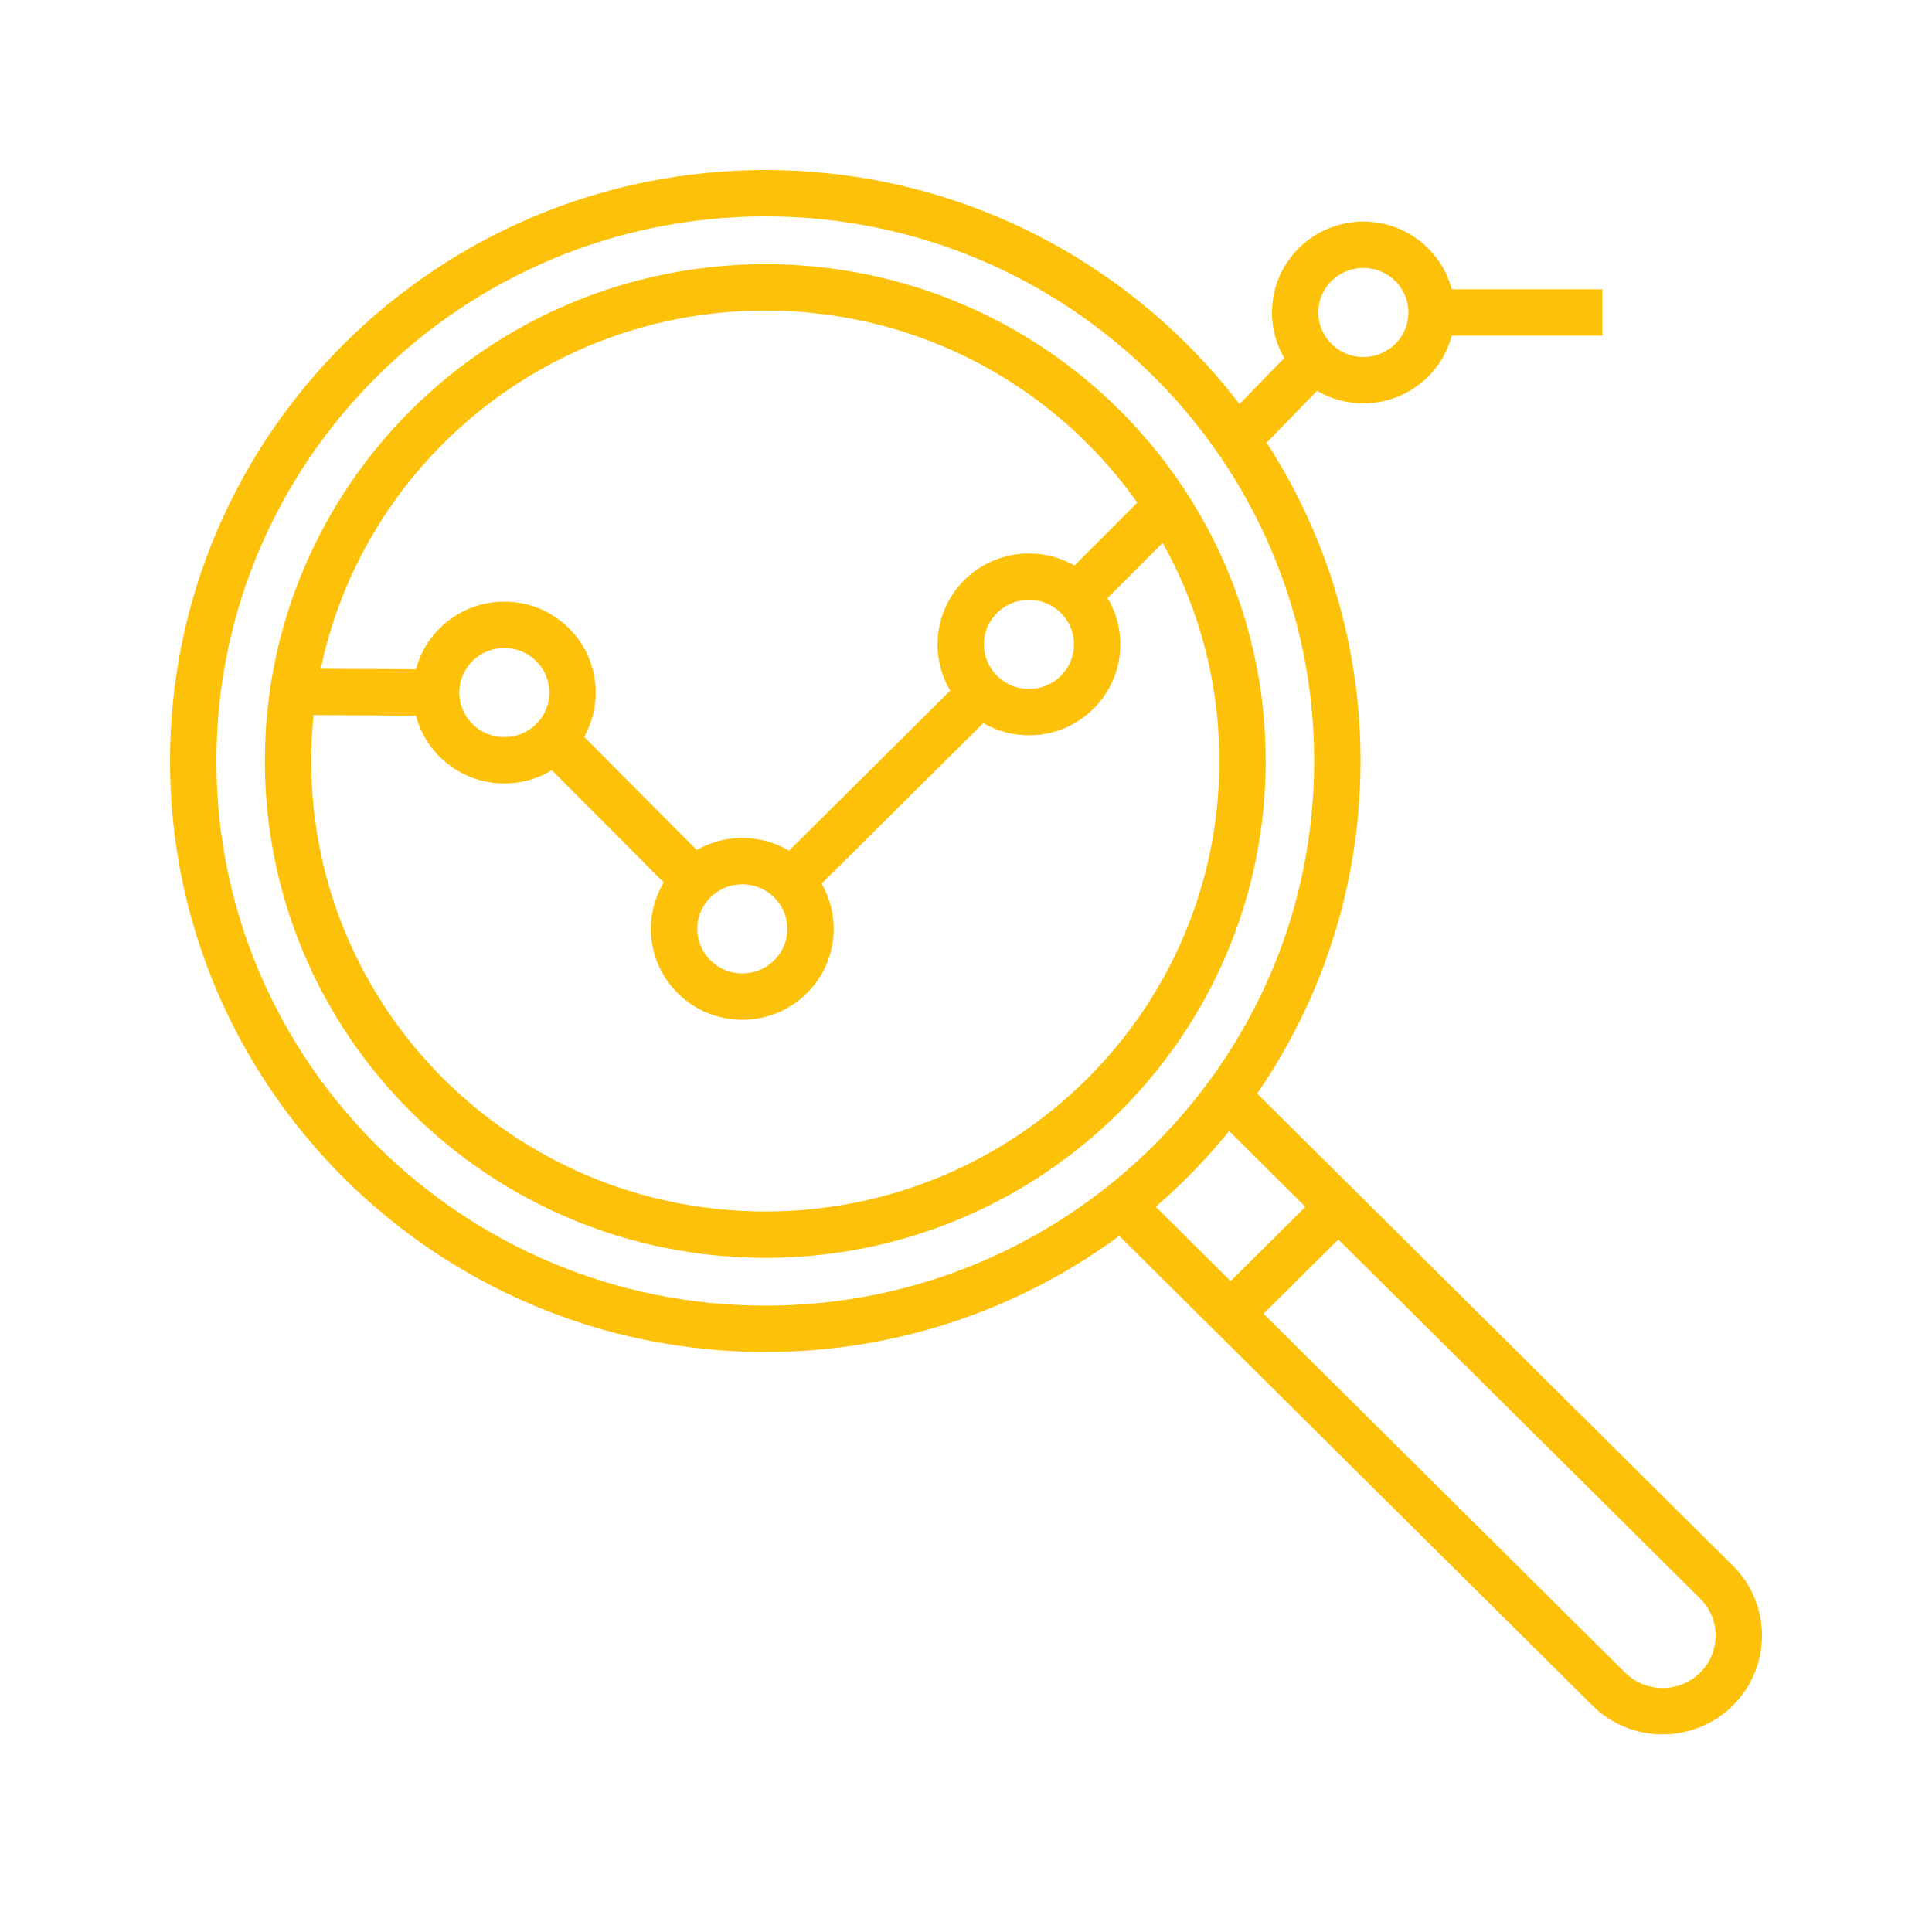 <?xml version="1.0" encoding="UTF-8"?>
<svg xmlns="http://www.w3.org/2000/svg" xmlns:xlink="http://www.w3.org/1999/xlink" width="70px" height="70px" viewBox="0 0 70 70" version="1.1">
  <title>77D9A58A-138E-49C4-A904-AB2AC3977461</title>
  <g id="Desktop" stroke="none" stroke-width="1" fill="none" fill-rule="evenodd">
    <g id="page-agence-reseaux-sociaux" transform="translate(-226, -1615)">
      <g id="Habefast-agence-reseaux-sociaux-principaux-avantages-picto-augmenter-votre-roi" transform="translate(226, 1615)">
        <rect id="Rectangle" x="0" y="0" width="70" height="70"></rect>
        <g id="Habefast-agence-reseaux-sociaux-principaux-avantages-picto-ROI" transform="translate(7, 7)" stroke="#FCC108" stroke-width="1.68">
          <path d="M20.728,41.146 C9.298,41.146 0,31.916 0,20.574 C0,9.23 9.298,0 20.728,0 C32.159,0 41.456,9.23 41.456,20.574 C41.456,31.916 32.159,41.146 20.728,41.146 Z" id="Stroke-1"></path>
          <path d="M38.019,20.573 C38.019,30.051 30.278,37.734 20.728,37.734 C11.18,37.734 3.437,30.051 3.437,20.573 C3.437,11.095 11.18,3.412 20.728,3.412 C30.278,3.412 38.019,11.095 38.019,20.573 Z" id="Stroke-3"></path>
          <path d="M13.744,18.092 C13.744,19.446 12.639,20.546 11.272,20.546 C9.907,20.546 8.802,19.446 8.802,18.092 C8.802,16.738 9.907,15.638 11.272,15.638 C12.639,15.638 13.744,16.738 13.744,18.092 Z" id="Stroke-5"></path>
          <path d="M22.366,26.655 C22.366,28.009 21.26,29.109 19.894,29.109 C18.529,29.109 17.423,28.009 17.423,26.655 C17.423,25.301 18.529,24.201 19.894,24.201 C21.26,24.201 22.366,25.301 22.366,26.655 Z" id="Stroke-7"></path>
          <path d="M32.752,16.347 C32.752,17.701 31.646,18.801 30.28,18.801 C28.915,18.801 27.809,17.701 27.809,16.347 C27.809,14.993 28.915,13.893 30.28,13.893 C31.646,13.893 32.752,14.993 32.752,16.347 Z" id="Stroke-9"></path>
          <path d="M44.869,4.321 C44.869,5.676 43.763,6.775 42.397,6.775 C41.032,6.775 39.926,5.676 39.926,4.321 C39.926,2.967 41.032,1.868 42.397,1.868 C43.763,1.868 44.869,2.967 44.869,4.321 Z" id="Stroke-11"></path>
          <line x1="3.621" y1="18.065" x2="8.801" y2="18.093" id="Stroke-13"></line>
          <line x1="18.164" y1="24.905" x2="13.061" y2="19.782" id="Stroke-15"></line>
          <line x1="21.658" y1="24.937" x2="28.548" y2="18.093" id="Stroke-17"></line>
          <line x1="32.012" y1="14.597" x2="35.289" y2="11.315" id="Stroke-19"></line>
          <line x1="37.818" y1="8.942" x2="40.636" y2="6.039" id="Stroke-21"></line>
          <line x1="44.869" y1="4.321" x2="51.053" y2="4.321" id="Stroke-23"></line>
          <path d="M37.642,32.906 L55.192,50.324 C56.269,51.393 56.269,53.129 55.192,54.198 L55.192,54.198 C54.114,55.267 52.366,55.267 51.288,54.198 L33.738,36.78" id="Stroke-25"></path>
          <line x1="37.587" y1="40.6" x2="41.49" y2="36.725" id="Stroke-27"></line>
        </g>
      </g>
    </g>
  </g>
</svg>
